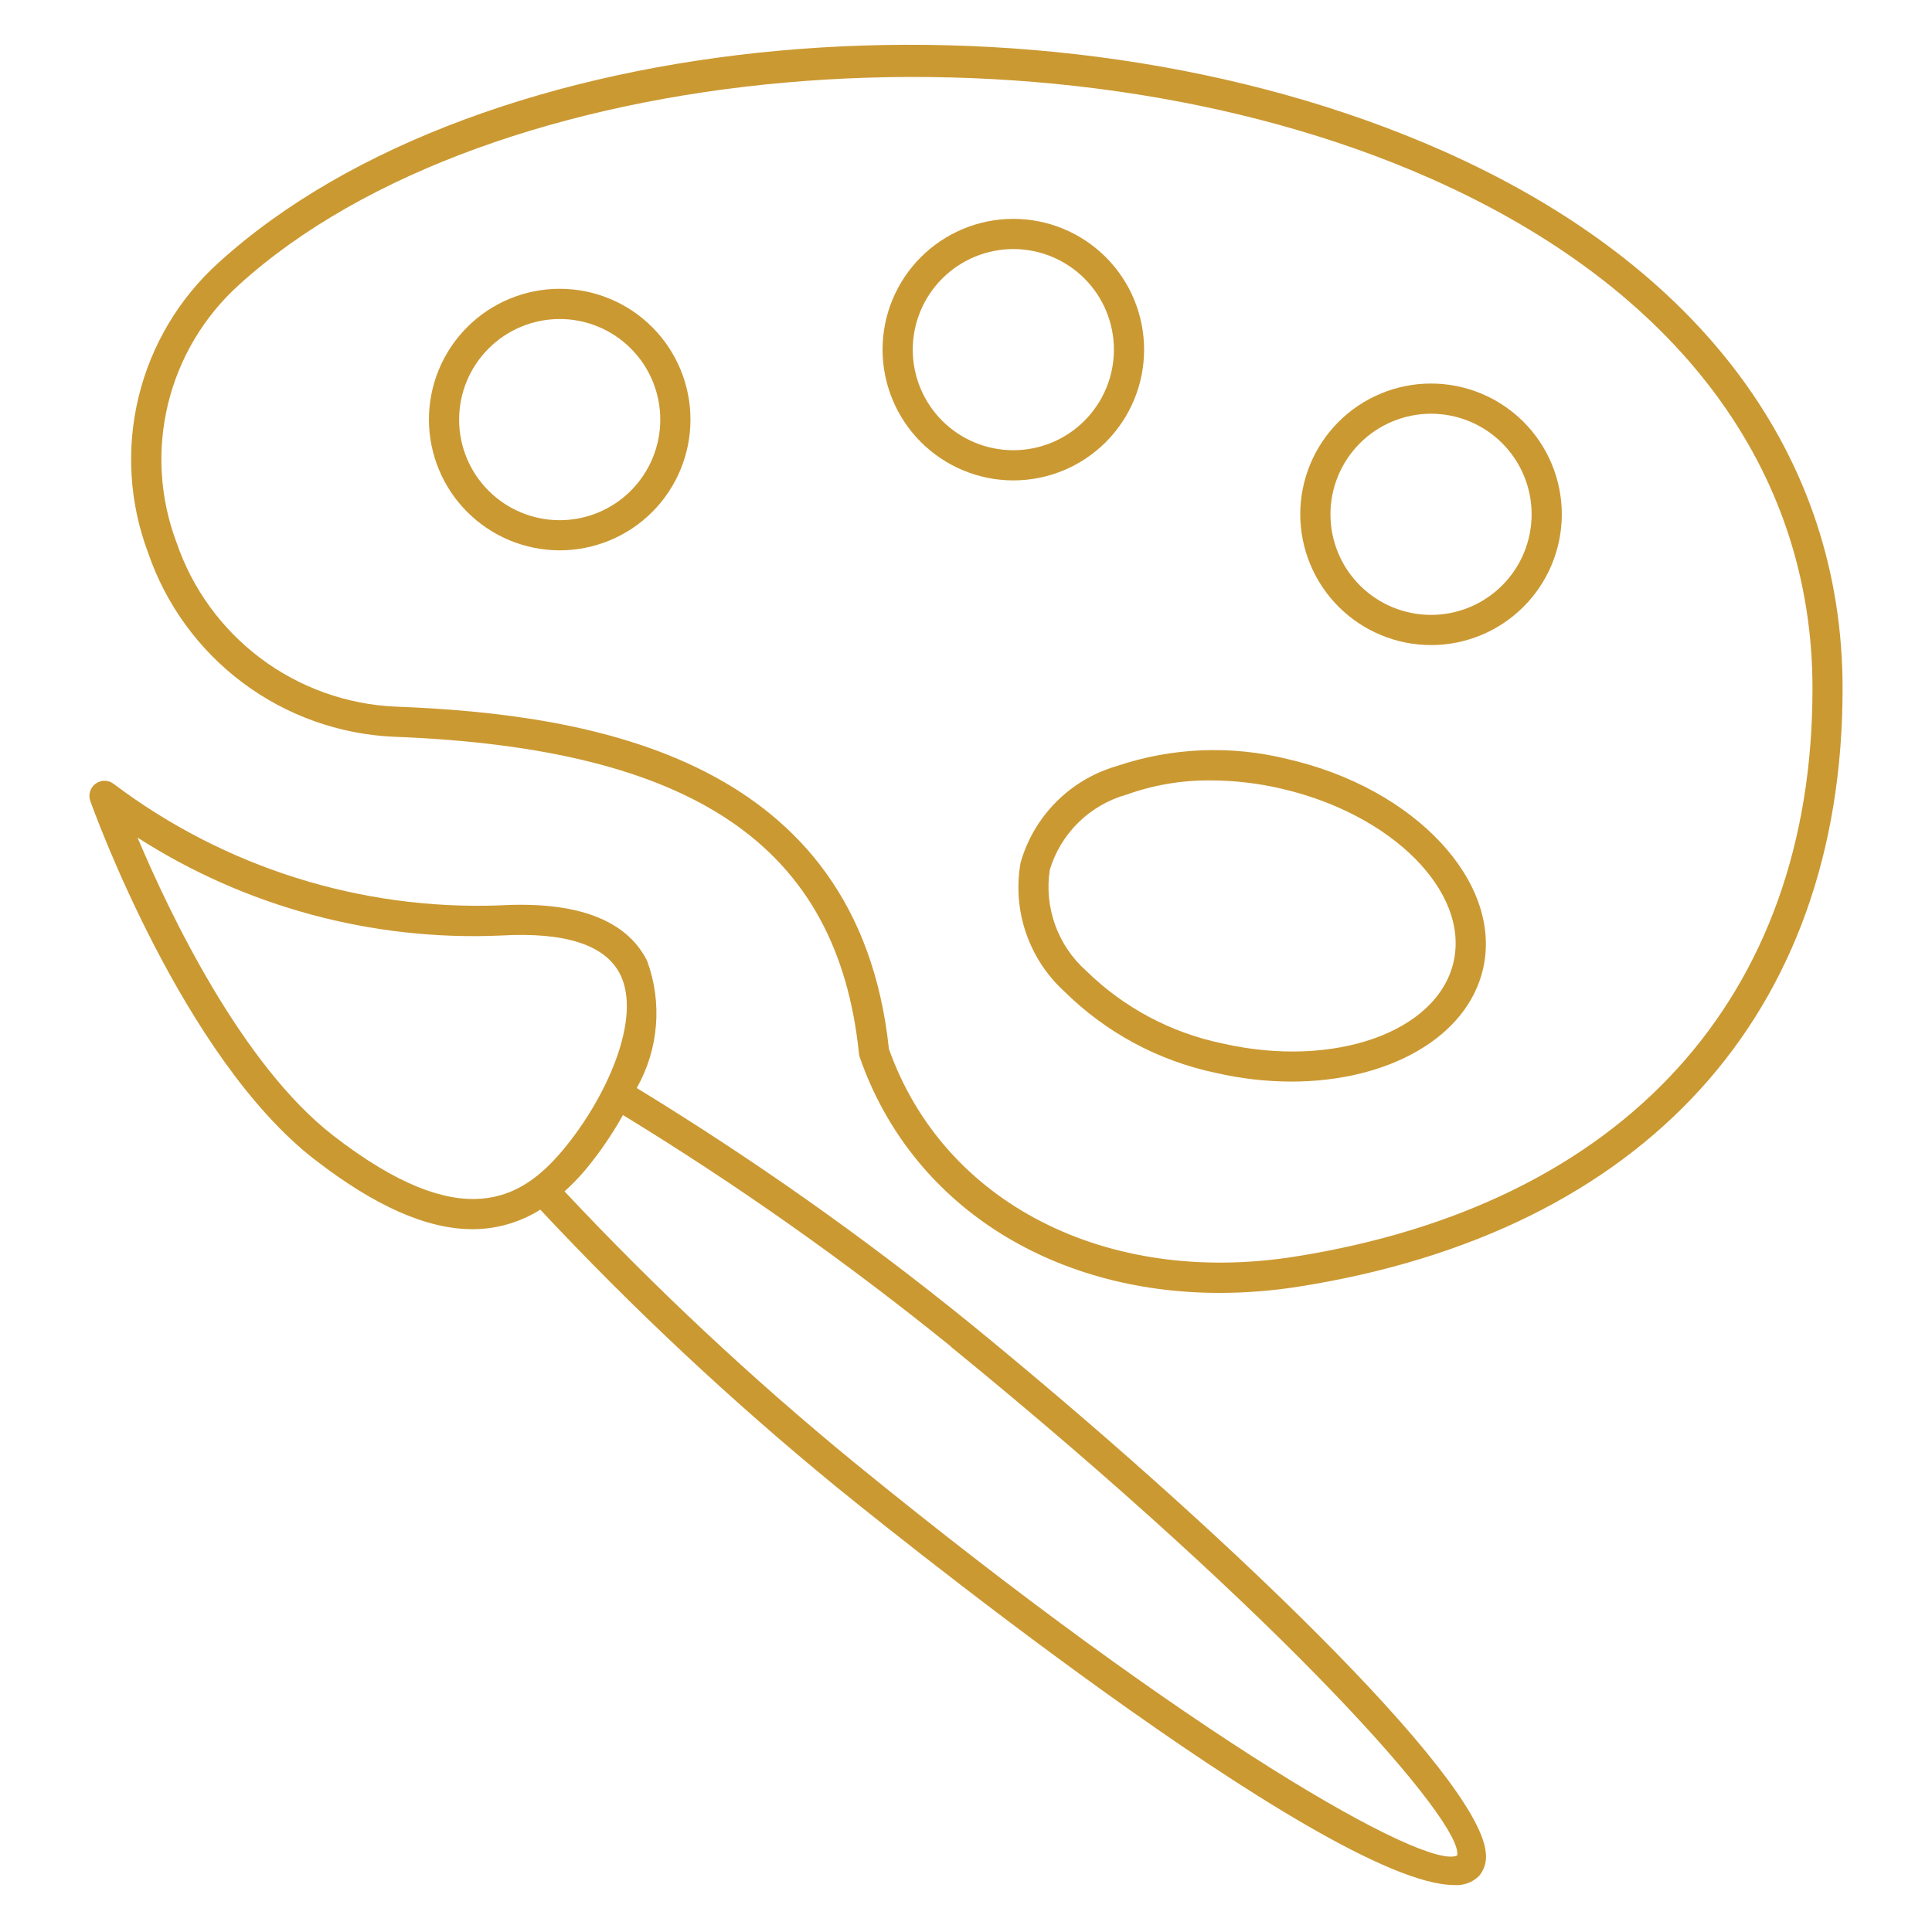 <?xml version="1.0" encoding="UTF-8"?>
<svg width="1200pt" height="1200pt" version="1.1" fill="#cb9932" viewBox="0 0 1200 1200" xmlns="http://www.w3.org/2000/svg">
 <g>
  <path d="m244.65 457.61c186.58 7.106 275.62 67.82 288.88 196.88 0.074 0.719 0.227 1.43 0.449 2.117 31.742 91.273 118.45 146.44 223.54 146.44 16.621-0.02 33.215-1.348 49.629-3.973 214.35-33.977 337.31-169.26 337.31-371.25 0.113-144.38-88.012-262.99-248.21-334.07-249.05-110.4-597.36-78.75-760.46 69.375-24.559 22.16-41.875 51.207-49.688 83.352-7.812 32.141-5.762 65.895 5.887 96.855 11.02 32.18 31.477 60.297 58.707 80.68 27.234 20.387 59.973 32.094 93.953 33.602zm-96.242-280.67c155.46-141.06 501.36-171.9 740.34-65.984 152.96 67.82 237.13 180.34 237.02 316.88 0 191.76-117.19 320.29-321.49 352.67-117.19 18.523-218.29-33.301-252.17-129.07-19.145-180.75-184.14-207.88-306.56-212.55v0.004c-30.273-1.363-59.438-11.82-83.68-30.008-24.242-18.184-42.441-43.254-52.223-71.938-10.367-27.473-12.211-57.434-5.301-85.977 6.914-28.539 22.27-54.332 44.059-74.016z"/>
  <path d="m347.64 341.83c21.543 0 42.203-8.559 57.438-23.793 15.23-15.234 23.789-35.895 23.785-57.438 0-21.543-8.559-42.203-23.797-57.438-15.234-15.23-35.895-23.785-57.438-23.781-21.543 0-42.203 8.562-57.434 23.801-15.23 15.234-23.785 35.898-23.781 57.441 0.027 21.531 8.59 42.176 23.82 57.402 15.227 15.223 35.871 23.785 57.406 23.805zm0-143.68v-0.004c16.57 0 32.461 6.582 44.176 18.301 11.715 11.715 18.297 27.605 18.297 44.176s-6.582 32.461-18.297 44.176c-11.715 11.719-27.605 18.301-44.176 18.301-16.57 0-32.461-6.582-44.176-18.301-11.719-11.715-18.301-27.605-18.301-44.176 0.016-16.566 6.602-32.445 18.316-44.16 11.711-11.715 27.594-18.301 44.16-18.316z"/>
  <path d="m629.38 298.39c21.543 0.004 42.203-8.547 57.441-23.777 15.234-15.23 23.797-35.891 23.801-57.434s-8.551-42.207-23.785-57.441c-15.23-15.234-35.891-23.797-57.434-23.797s-42.203 8.555-57.438 23.789c-15.234 15.23-23.793 35.895-23.793 57.438 0.023 21.531 8.586 42.172 23.809 57.398 15.227 15.227 35.867 23.797 57.398 23.824zm0-143.7c16.57-0.004 32.461 6.574 44.184 18.289 11.719 11.711 18.305 27.602 18.309 44.172 0.004 16.57-6.578 32.465-18.293 44.184-11.715 11.719-27.605 18.305-44.176 18.305-16.57 0.004-32.461-6.578-44.18-18.297-11.719-11.715-18.301-27.605-18.301-44.176 0.02-16.562 6.606-32.438 18.312-44.148s27.582-18.305 44.145-18.328z"/>
  <path d="m888.84 400.67c21.543 0 42.203-8.559 57.434-23.789 15.234-15.234 23.793-35.895 23.793-57.434 0-21.543-8.559-42.203-23.793-57.438-15.23-15.23-35.891-23.789-57.434-23.789s-42.203 8.559-57.434 23.789c-15.234 15.234-23.793 35.895-23.793 57.438 0.027 21.531 8.594 42.18 23.82 57.406 15.227 15.227 35.871 23.793 57.406 23.816zm0-143.7c16.57 0 32.461 6.582 44.176 18.297 11.719 11.719 18.301 27.609 18.301 44.18 0 16.566-6.582 32.457-18.301 44.176-11.715 11.715-27.605 18.297-44.176 18.297s-32.461-6.582-44.176-18.297c-11.719-11.719-18.301-27.609-18.301-44.176 0.016-16.566 6.602-32.449 18.316-44.16 11.715-11.715 27.594-18.301 44.16-18.316z"/>
  <path d="m633.88 535.95c-5.223 29.637 5.141 59.879 27.449 80.082 25.805 25.457 58.398 42.941 93.879 50.363 15.375 3.551 31.098 5.359 46.875 5.398 59.852 0 109.26-27.188 119.1-70.125 12.262-53.68-42.188-112.07-121.41-130.18-35.152-8.754-72.078-7.223-106.39 4.406-28.852 8.441-51.332 31.129-59.512 60.055zm118.12-51.227v0.004c14.652 0.043 29.258 1.734 43.535 5.043 69.113 15.789 117.26 64.125 107.29 107.72-9.977 43.594-74.344 66.395-143.51 50.625-31.906-6.59-61.246-22.211-84.527-45-17.801-15.742-26.367-39.461-22.723-62.945 6.902-22.695 24.922-40.289 47.773-46.648 16.754-6.004 34.441-8.98 52.238-8.793z"/>
  <path d="m195.36 720.13c37.312 28.914 69.695 43.352 98.23 43.352v-0.004c14.867-0.012 29.426-4.223 42-12.148 57.102 61.066 118.17 118.3 182.81 171.32 13.445 10.969 305.08 248.16 384.71 248.16h0.004c5.891 0.527 11.707-1.637 15.824-5.887 3.219-4.082 4.625-9.309 3.883-14.457-4.648-47.867-164.74-201.56-320.46-328.65-65.637-53.219-134.75-102-206.87-146.02 13.637-24.113 15.992-52.992 6.453-78.996-12.863-25.633-43.914-37.219-92.102-34.426-85.914 2.984-170.25-23.578-238.95-75.262-3.25-2.695-7.902-2.883-11.359-0.461-3.461 2.422-4.871 6.856-3.453 10.832 2.305 6.469 57.504 159.28 139.27 222.66zm395.14 116.25c210.3 171.58 318.88 296.45 314.55 316.11-19.293 9.262-163.78-72.168-374.79-244.37v-0.004c-63.48-52.062-123.48-108.23-179.62-168.13 4.688-4.207 9.07-8.738 13.125-13.559 8.727-10.566 16.484-21.898 23.176-33.859 70.945 43.359 138.95 91.355 203.57 143.68zm-279.58-255.3c40.258-2.305 65.102 5.812 74.27 24.113 13.594 27.074-8.25 76.461-35.625 109.2-25.52 30.375-62.383 53.062-142.61-9.074-56.699-43.949-101.44-137.53-121.54-185.08 67.098 43.047 145.86 64.301 225.51 60.844z"/>
 </g>
</svg>
